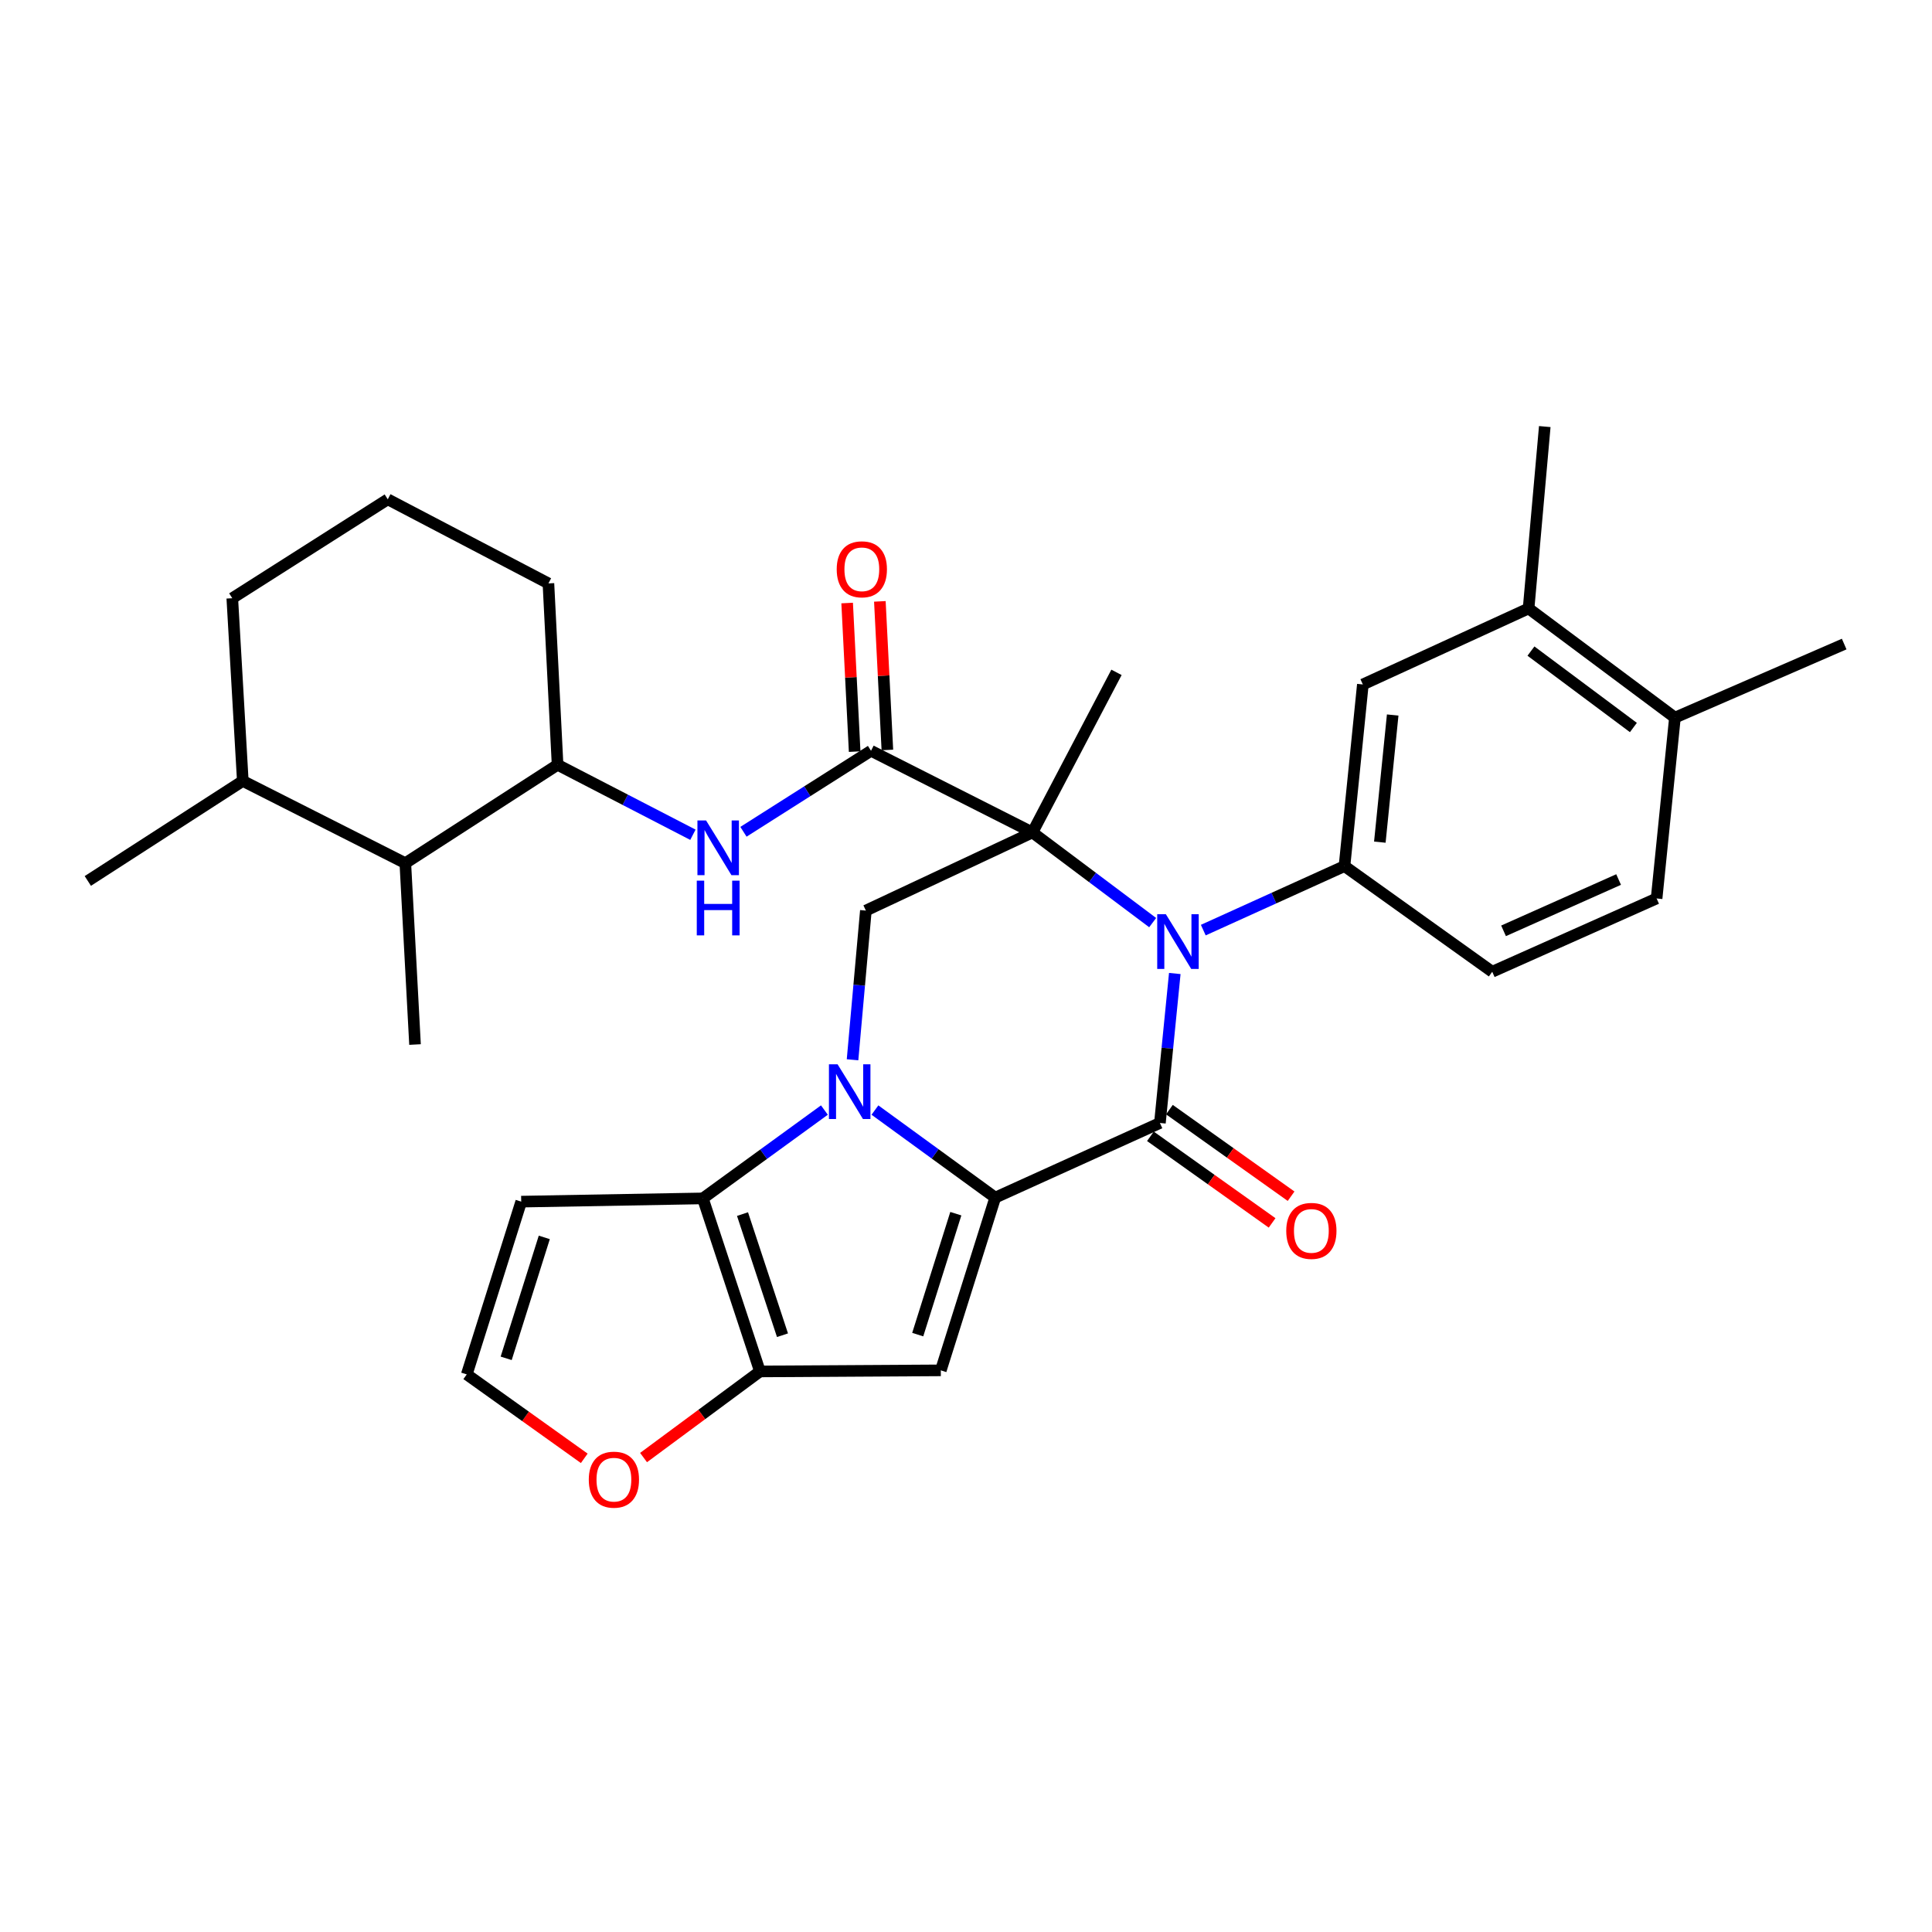 <?xml version='1.0' encoding='iso-8859-1'?>
<svg version='1.1' baseProfile='full'
              xmlns='http://www.w3.org/2000/svg'
                      xmlns:rdkit='http://www.rdkit.org/xml'
                      xmlns:xlink='http://www.w3.org/1999/xlink'
                  xml:space='preserve'
width='1000px' height='1000px' viewBox='0 0 1000 1000'>
<!-- END OF HEADER -->
<rect style='opacity:1.0;fill:#FFFFFF;stroke:none' width='1000' height='1000' x='0' y='0'> </rect>
<path class='bond-2' d='M 534.392,430.866 L 565.505,454.205' style='fill:none;fill-rule:evenodd;stroke:#000000;stroke-width:6px;stroke-linecap:butt;stroke-linejoin:miter;stroke-opacity:1' />
<path class='bond-2' d='M 565.505,454.205 L 596.619,477.544' style='fill:none;fill-rule:evenodd;stroke:#0000FF;stroke-width:6px;stroke-linecap:butt;stroke-linejoin:miter;stroke-opacity:1' />
<path class='bond-6' d='M 534.392,430.866 L 450.838,388.608' style='fill:none;fill-rule:evenodd;stroke:#000000;stroke-width:6px;stroke-linecap:butt;stroke-linejoin:miter;stroke-opacity:1' />
<path class='bond-8' d='M 534.392,430.866 L 448.172,471.314' style='fill:none;fill-rule:evenodd;stroke:#000000;stroke-width:6px;stroke-linecap:butt;stroke-linejoin:miter;stroke-opacity:1' />
<path class='bond-22' d='M 534.392,430.866 L 577.893,348.009' style='fill:none;fill-rule:evenodd;stroke:#000000;stroke-width:6px;stroke-linecap:butt;stroke-linejoin:miter;stroke-opacity:1' />
<path class='bond-0' d='M 515.128,619.884 L 483.998,597.224' style='fill:none;fill-rule:evenodd;stroke:#000000;stroke-width:6px;stroke-linecap:butt;stroke-linejoin:miter;stroke-opacity:1' />
<path class='bond-0' d='M 483.998,597.224 L 452.867,574.564' style='fill:none;fill-rule:evenodd;stroke:#0000FF;stroke-width:6px;stroke-linecap:butt;stroke-linejoin:miter;stroke-opacity:1' />
<path class='bond-4' d='M 515.128,619.884 L 486.963,709.297' style='fill:none;fill-rule:evenodd;stroke:#000000;stroke-width:6px;stroke-linecap:butt;stroke-linejoin:miter;stroke-opacity:1' />
<path class='bond-4' d='M 494.731,628.202 L 475.015,690.791' style='fill:none;fill-rule:evenodd;stroke:#000000;stroke-width:6px;stroke-linecap:butt;stroke-linejoin:miter;stroke-opacity:1' />
<path class='bond-32' d='M 515.128,619.884 L 600.369,581.244' style='fill:none;fill-rule:evenodd;stroke:#000000;stroke-width:6px;stroke-linecap:butt;stroke-linejoin:miter;stroke-opacity:1' />
<path class='bond-1' d='M 441.273,548.539 L 444.722,509.926' style='fill:none;fill-rule:evenodd;stroke:#0000FF;stroke-width:6px;stroke-linecap:butt;stroke-linejoin:miter;stroke-opacity:1' />
<path class='bond-1' d='M 444.722,509.926 L 448.172,471.314' style='fill:none;fill-rule:evenodd;stroke:#000000;stroke-width:6px;stroke-linecap:butt;stroke-linejoin:miter;stroke-opacity:1' />
<path class='bond-5' d='M 426.709,574.564 L 395.249,597.426' style='fill:none;fill-rule:evenodd;stroke:#0000FF;stroke-width:6px;stroke-linecap:butt;stroke-linejoin:miter;stroke-opacity:1' />
<path class='bond-5' d='M 395.249,597.426 L 363.789,620.289' style='fill:none;fill-rule:evenodd;stroke:#000000;stroke-width:6px;stroke-linecap:butt;stroke-linejoin:miter;stroke-opacity:1' />
<path class='bond-3' d='M 608.069,503.884 L 604.219,542.564' style='fill:none;fill-rule:evenodd;stroke:#0000FF;stroke-width:6px;stroke-linecap:butt;stroke-linejoin:miter;stroke-opacity:1' />
<path class='bond-3' d='M 604.219,542.564 L 600.369,581.244' style='fill:none;fill-rule:evenodd;stroke:#000000;stroke-width:6px;stroke-linecap:butt;stroke-linejoin:miter;stroke-opacity:1' />
<path class='bond-9' d='M 622.819,481.424 L 659.362,464.858' style='fill:none;fill-rule:evenodd;stroke:#0000FF;stroke-width:6px;stroke-linecap:butt;stroke-linejoin:miter;stroke-opacity:1' />
<path class='bond-9' d='M 659.362,464.858 L 695.905,448.292' style='fill:none;fill-rule:evenodd;stroke:#000000;stroke-width:6px;stroke-linecap:butt;stroke-linejoin:miter;stroke-opacity:1' />
<path class='bond-15' d='M 595.453,588.152 L 626.946,610.562' style='fill:none;fill-rule:evenodd;stroke:#000000;stroke-width:6px;stroke-linecap:butt;stroke-linejoin:miter;stroke-opacity:1' />
<path class='bond-15' d='M 626.946,610.562 L 658.44,632.973' style='fill:none;fill-rule:evenodd;stroke:#FF0000;stroke-width:6px;stroke-linecap:butt;stroke-linejoin:miter;stroke-opacity:1' />
<path class='bond-15' d='M 605.284,574.337 L 636.777,596.747' style='fill:none;fill-rule:evenodd;stroke:#000000;stroke-width:6px;stroke-linecap:butt;stroke-linejoin:miter;stroke-opacity:1' />
<path class='bond-15' d='M 636.777,596.747 L 668.271,619.158' style='fill:none;fill-rule:evenodd;stroke:#FF0000;stroke-width:6px;stroke-linecap:butt;stroke-linejoin:miter;stroke-opacity:1' />
<path class='bond-33' d='M 486.963,709.297 L 393.348,709.853' style='fill:none;fill-rule:evenodd;stroke:#000000;stroke-width:6px;stroke-linecap:butt;stroke-linejoin:miter;stroke-opacity:1' />
<path class='bond-7' d='M 363.789,620.289 L 393.348,709.853' style='fill:none;fill-rule:evenodd;stroke:#000000;stroke-width:6px;stroke-linecap:butt;stroke-linejoin:miter;stroke-opacity:1' />
<path class='bond-7' d='M 384.324,628.41 L 405.016,691.105' style='fill:none;fill-rule:evenodd;stroke:#000000;stroke-width:6px;stroke-linecap:butt;stroke-linejoin:miter;stroke-opacity:1' />
<path class='bond-11' d='M 363.789,620.289 L 269.779,621.966' style='fill:none;fill-rule:evenodd;stroke:#000000;stroke-width:6px;stroke-linecap:butt;stroke-linejoin:miter;stroke-opacity:1' />
<path class='bond-10' d='M 450.838,388.608 L 417.825,409.568' style='fill:none;fill-rule:evenodd;stroke:#000000;stroke-width:6px;stroke-linecap:butt;stroke-linejoin:miter;stroke-opacity:1' />
<path class='bond-10' d='M 417.825,409.568 L 384.813,430.528' style='fill:none;fill-rule:evenodd;stroke:#0000FF;stroke-width:6px;stroke-linecap:butt;stroke-linejoin:miter;stroke-opacity:1' />
<path class='bond-19' d='M 459.305,388.18 L 457.359,349.727' style='fill:none;fill-rule:evenodd;stroke:#000000;stroke-width:6px;stroke-linecap:butt;stroke-linejoin:miter;stroke-opacity:1' />
<path class='bond-19' d='M 457.359,349.727 L 455.414,311.274' style='fill:none;fill-rule:evenodd;stroke:#FF0000;stroke-width:6px;stroke-linecap:butt;stroke-linejoin:miter;stroke-opacity:1' />
<path class='bond-19' d='M 442.371,389.037 L 440.425,350.583' style='fill:none;fill-rule:evenodd;stroke:#000000;stroke-width:6px;stroke-linecap:butt;stroke-linejoin:miter;stroke-opacity:1' />
<path class='bond-19' d='M 440.425,350.583 L 438.48,312.13' style='fill:none;fill-rule:evenodd;stroke:#FF0000;stroke-width:6px;stroke-linecap:butt;stroke-linejoin:miter;stroke-opacity:1' />
<path class='bond-14' d='M 393.348,709.853 L 363.227,732.141' style='fill:none;fill-rule:evenodd;stroke:#000000;stroke-width:6px;stroke-linecap:butt;stroke-linejoin:miter;stroke-opacity:1' />
<path class='bond-14' d='M 363.227,732.141 L 333.105,754.43' style='fill:none;fill-rule:evenodd;stroke:#FF0000;stroke-width:6px;stroke-linecap:butt;stroke-linejoin:miter;stroke-opacity:1' />
<path class='bond-13' d='M 695.905,448.292 L 705.409,354.282' style='fill:none;fill-rule:evenodd;stroke:#000000;stroke-width:6px;stroke-linecap:butt;stroke-linejoin:miter;stroke-opacity:1' />
<path class='bond-13' d='M 714.2,435.896 L 720.853,370.089' style='fill:none;fill-rule:evenodd;stroke:#000000;stroke-width:6px;stroke-linecap:butt;stroke-linejoin:miter;stroke-opacity:1' />
<path class='bond-20' d='M 695.905,448.292 L 772.375,502.975' style='fill:none;fill-rule:evenodd;stroke:#000000;stroke-width:6px;stroke-linecap:butt;stroke-linejoin:miter;stroke-opacity:1' />
<path class='bond-12' d='M 358.65,432.072 L 323.625,413.962' style='fill:none;fill-rule:evenodd;stroke:#0000FF;stroke-width:6px;stroke-linecap:butt;stroke-linejoin:miter;stroke-opacity:1' />
<path class='bond-12' d='M 323.625,413.962 L 288.6,395.852' style='fill:none;fill-rule:evenodd;stroke:#000000;stroke-width:6px;stroke-linecap:butt;stroke-linejoin:miter;stroke-opacity:1' />
<path class='bond-16' d='M 269.779,621.966 L 241.595,711.389' style='fill:none;fill-rule:evenodd;stroke:#000000;stroke-width:6px;stroke-linecap:butt;stroke-linejoin:miter;stroke-opacity:1' />
<path class='bond-16' d='M 281.723,640.476 L 261.994,703.072' style='fill:none;fill-rule:evenodd;stroke:#000000;stroke-width:6px;stroke-linecap:butt;stroke-linejoin:miter;stroke-opacity:1' />
<path class='bond-18' d='M 288.6,395.852 L 209.793,446.776' style='fill:none;fill-rule:evenodd;stroke:#000000;stroke-width:6px;stroke-linecap:butt;stroke-linejoin:miter;stroke-opacity:1' />
<path class='bond-25' d='M 288.6,395.852 L 283.862,301.974' style='fill:none;fill-rule:evenodd;stroke:#000000;stroke-width:6px;stroke-linecap:butt;stroke-linejoin:miter;stroke-opacity:1' />
<path class='bond-17' d='M 705.409,354.282 L 791.196,314.935' style='fill:none;fill-rule:evenodd;stroke:#000000;stroke-width:6px;stroke-linecap:butt;stroke-linejoin:miter;stroke-opacity:1' />
<path class='bond-34' d='M 302.414,754.831 L 272.005,733.11' style='fill:none;fill-rule:evenodd;stroke:#FF0000;stroke-width:6px;stroke-linecap:butt;stroke-linejoin:miter;stroke-opacity:1' />
<path class='bond-34' d='M 272.005,733.11 L 241.595,711.389' style='fill:none;fill-rule:evenodd;stroke:#000000;stroke-width:6px;stroke-linecap:butt;stroke-linejoin:miter;stroke-opacity:1' />
<path class='bond-27' d='M 791.196,314.935 L 799.57,220.793' style='fill:none;fill-rule:evenodd;stroke:#000000;stroke-width:6px;stroke-linecap:butt;stroke-linejoin:miter;stroke-opacity:1' />
<path class='bond-35' d='M 791.196,314.935 L 866.941,371.445' style='fill:none;fill-rule:evenodd;stroke:#000000;stroke-width:6px;stroke-linecap:butt;stroke-linejoin:miter;stroke-opacity:1' />
<path class='bond-35' d='M 792.419,337.002 L 845.44,376.559' style='fill:none;fill-rule:evenodd;stroke:#000000;stroke-width:6px;stroke-linecap:butt;stroke-linejoin:miter;stroke-opacity:1' />
<path class='bond-24' d='M 209.793,446.776 L 125.674,404.217' style='fill:none;fill-rule:evenodd;stroke:#000000;stroke-width:6px;stroke-linecap:butt;stroke-linejoin:miter;stroke-opacity:1' />
<path class='bond-28' d='M 209.793,446.776 L 214.814,540.644' style='fill:none;fill-rule:evenodd;stroke:#000000;stroke-width:6px;stroke-linecap:butt;stroke-linejoin:miter;stroke-opacity:1' />
<path class='bond-23' d='M 772.375,502.975 L 857.455,465.041' style='fill:none;fill-rule:evenodd;stroke:#000000;stroke-width:6px;stroke-linecap:butt;stroke-linejoin:miter;stroke-opacity:1' />
<path class='bond-23' d='M 778.232,481.798 L 837.788,455.245' style='fill:none;fill-rule:evenodd;stroke:#000000;stroke-width:6px;stroke-linecap:butt;stroke-linejoin:miter;stroke-opacity:1' />
<path class='bond-21' d='M 866.941,371.445 L 857.455,465.041' style='fill:none;fill-rule:evenodd;stroke:#000000;stroke-width:6px;stroke-linecap:butt;stroke-linejoin:miter;stroke-opacity:1' />
<path class='bond-30' d='M 866.941,371.445 L 954.545,333.361' style='fill:none;fill-rule:evenodd;stroke:#000000;stroke-width:6px;stroke-linecap:butt;stroke-linejoin:miter;stroke-opacity:1' />
<path class='bond-31' d='M 125.674,404.217 L 45.455,455.979' style='fill:none;fill-rule:evenodd;stroke:#000000;stroke-width:6px;stroke-linecap:butt;stroke-linejoin:miter;stroke-opacity:1' />
<path class='bond-36' d='M 125.674,404.217 L 120.229,309.642' style='fill:none;fill-rule:evenodd;stroke:#000000;stroke-width:6px;stroke-linecap:butt;stroke-linejoin:miter;stroke-opacity:1' />
<path class='bond-26' d='M 283.862,301.974 L 200.713,258.445' style='fill:none;fill-rule:evenodd;stroke:#000000;stroke-width:6px;stroke-linecap:butt;stroke-linejoin:miter;stroke-opacity:1' />
<path class='bond-29' d='M 200.713,258.445 L 120.229,309.642' style='fill:none;fill-rule:evenodd;stroke:#000000;stroke-width:6px;stroke-linecap:butt;stroke-linejoin:miter;stroke-opacity:1' />
<path  class='atom-2' d='M 433.538 550.891
L 442.818 565.891
Q 443.738 567.371, 445.218 570.051
Q 446.698 572.731, 446.778 572.891
L 446.778 550.891
L 450.538 550.891
L 450.538 579.211
L 446.658 579.211
L 436.698 562.811
Q 435.538 560.891, 434.298 558.691
Q 433.098 556.491, 432.738 555.811
L 432.738 579.211
L 429.058 579.211
L 429.058 550.891
L 433.538 550.891
' fill='#0000FF'/>
<path  class='atom-3' d='M 603.453 473.206
L 612.733 488.206
Q 613.653 489.686, 615.133 492.366
Q 616.613 495.046, 616.693 495.206
L 616.693 473.206
L 620.453 473.206
L 620.453 501.526
L 616.573 501.526
L 606.613 485.126
Q 605.453 483.206, 604.213 481.006
Q 603.013 478.806, 602.653 478.126
L 602.653 501.526
L 598.973 501.526
L 598.973 473.206
L 603.453 473.206
' fill='#0000FF'/>
<path  class='atom-11' d='M 365.47 424.675
L 374.75 439.675
Q 375.67 441.155, 377.15 443.835
Q 378.63 446.515, 378.71 446.675
L 378.71 424.675
L 382.47 424.675
L 382.47 452.995
L 378.59 452.995
L 368.63 436.595
Q 367.47 434.675, 366.23 432.475
Q 365.03 430.275, 364.67 429.595
L 364.67 452.995
L 360.99 452.995
L 360.99 424.675
L 365.47 424.675
' fill='#0000FF'/>
<path  class='atom-11' d='M 360.65 455.827
L 364.49 455.827
L 364.49 467.867
L 378.97 467.867
L 378.97 455.827
L 382.81 455.827
L 382.81 484.147
L 378.97 484.147
L 378.97 471.067
L 364.49 471.067
L 364.49 484.147
L 360.65 484.147
L 360.65 455.827
' fill='#0000FF'/>
<path  class='atom-15' d='M 304.754 765.868
Q 304.754 759.068, 308.114 755.268
Q 311.474 751.468, 317.754 751.468
Q 324.034 751.468, 327.394 755.268
Q 330.754 759.068, 330.754 765.868
Q 330.754 772.748, 327.354 776.668
Q 323.954 780.548, 317.754 780.548
Q 311.514 780.548, 308.114 776.668
Q 304.754 772.788, 304.754 765.868
M 317.754 777.348
Q 322.074 777.348, 324.394 774.468
Q 326.754 771.548, 326.754 765.868
Q 326.754 760.308, 324.394 757.508
Q 322.074 754.668, 317.754 754.668
Q 313.434 754.668, 311.074 757.468
Q 308.754 760.268, 308.754 765.868
Q 308.754 771.588, 311.074 774.468
Q 313.434 777.348, 317.754 777.348
' fill='#FF0000'/>
<path  class='atom-16' d='M 665.76 637.108
Q 665.76 630.308, 669.12 626.508
Q 672.48 622.708, 678.76 622.708
Q 685.04 622.708, 688.4 626.508
Q 691.76 630.308, 691.76 637.108
Q 691.76 643.988, 688.36 647.908
Q 684.96 651.788, 678.76 651.788
Q 672.52 651.788, 669.12 647.908
Q 665.76 644.028, 665.76 637.108
M 678.76 648.588
Q 683.08 648.588, 685.4 645.708
Q 687.76 642.788, 687.76 637.108
Q 687.76 631.548, 685.4 628.748
Q 683.08 625.908, 678.76 625.908
Q 674.44 625.908, 672.08 628.708
Q 669.76 631.508, 669.76 637.108
Q 669.76 642.828, 672.08 645.708
Q 674.44 648.588, 678.76 648.588
' fill='#FF0000'/>
<path  class='atom-20' d='M 433.081 294.669
Q 433.081 287.869, 436.441 284.069
Q 439.801 280.269, 446.081 280.269
Q 452.361 280.269, 455.721 284.069
Q 459.081 287.869, 459.081 294.669
Q 459.081 301.549, 455.681 305.469
Q 452.281 309.349, 446.081 309.349
Q 439.841 309.349, 436.441 305.469
Q 433.081 301.589, 433.081 294.669
M 446.081 306.149
Q 450.401 306.149, 452.721 303.269
Q 455.081 300.349, 455.081 294.669
Q 455.081 289.109, 452.721 286.309
Q 450.401 283.469, 446.081 283.469
Q 441.761 283.469, 439.401 286.269
Q 437.081 289.069, 437.081 294.669
Q 437.081 300.389, 439.401 303.269
Q 441.761 306.149, 446.081 306.149
' fill='#FF0000'/>
</svg>
